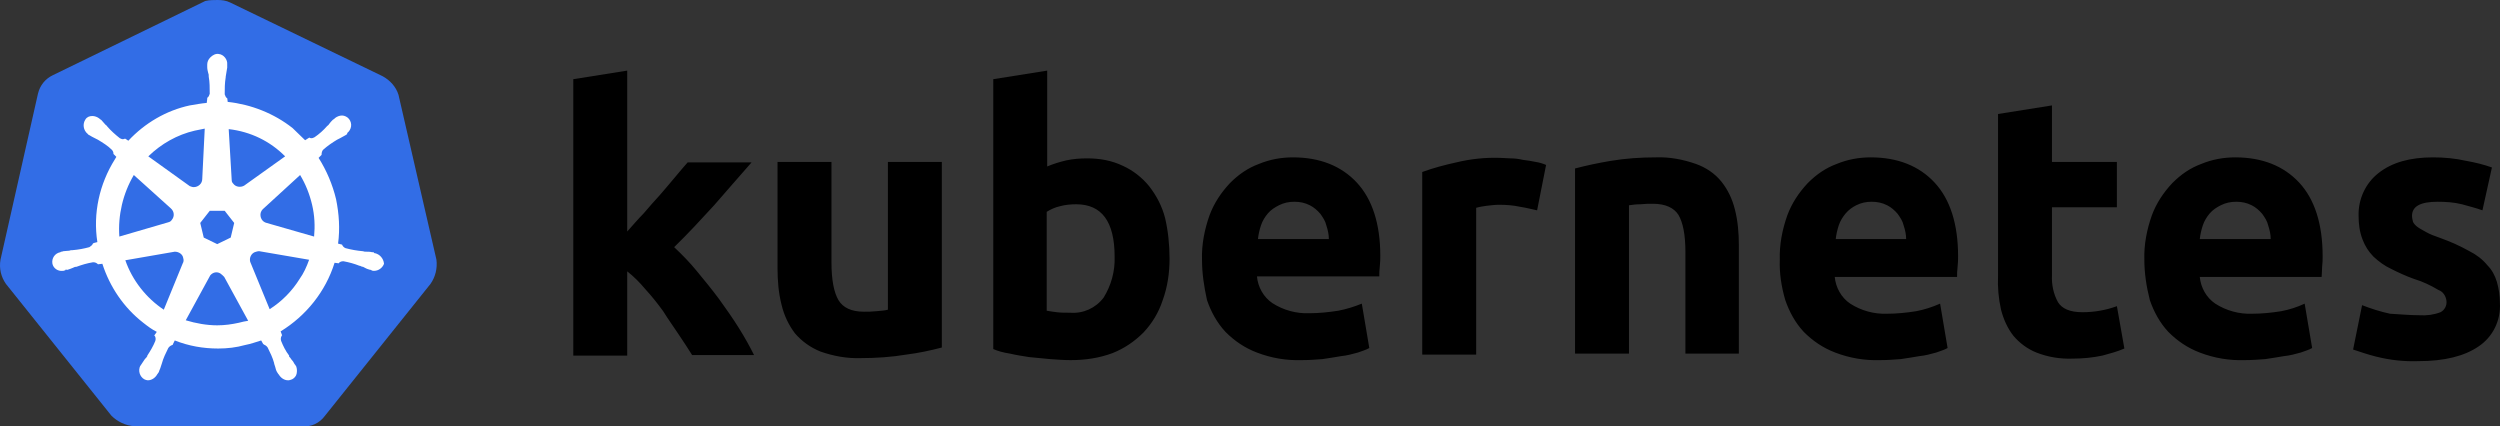 <svg xmlns="http://www.w3.org/2000/svg" width="258" height="44" viewBox="0 0 258 44" fill="none"><rect x="0" y="0" width="258" height="44" fill="#333333" stroke="none"/><path d="M41.125 9.786C40.867 8.953 40.249 8.276 39.476 7.86L23.757 0.26C23.345 0.052 22.881 0 22.469 0C22.056 0 21.593 0 21.18 0.104L5.462 7.756C4.689 8.12 4.122 8.797 3.915 9.682L0.05 26.807C-0.104 27.692 0.102 28.577 0.617 29.305L11.491 42.891C12.11 43.516 12.986 43.932 13.862 43.984H31.178C32.106 44.088 32.982 43.672 33.549 42.891L44.423 29.305C44.939 28.577 45.145 27.692 45.042 26.807L41.125 9.786Z" fill="#326DE6"></path><path d="M38.703 26.13C38.651 26.13 38.6 26.13 38.6 26.078C38.6 26.026 38.497 26.026 38.394 26.026C38.187 25.974 37.981 25.974 37.775 25.974C37.672 25.974 37.569 25.974 37.466 25.922H37.414C36.847 25.87 36.229 25.766 35.662 25.61C35.508 25.558 35.353 25.401 35.301 25.245L34.889 25.141C35.095 23.632 34.992 22.07 34.683 20.561C34.322 19.051 33.704 17.594 32.879 16.292L33.188 15.98V15.928C33.188 15.772 33.24 15.564 33.343 15.46C33.807 15.043 34.271 14.731 34.786 14.418C34.889 14.366 34.992 14.314 35.095 14.262C35.301 14.158 35.456 14.054 35.662 13.95C35.714 13.898 35.765 13.898 35.817 13.846C35.868 13.794 35.817 13.794 35.817 13.742C36.281 13.377 36.384 12.753 36.023 12.284C35.868 12.076 35.559 11.92 35.301 11.92C35.044 11.92 34.786 12.024 34.58 12.18L34.528 12.232C34.477 12.284 34.425 12.336 34.374 12.336C34.219 12.493 34.064 12.649 33.961 12.805C33.91 12.909 33.807 12.961 33.755 13.013C33.395 13.43 32.931 13.846 32.467 14.158C32.364 14.21 32.261 14.262 32.158 14.262C32.106 14.262 32.003 14.262 31.951 14.21H31.9L31.488 14.471C31.075 14.054 30.611 13.638 30.199 13.221C28.292 11.712 25.922 10.775 23.499 10.515L23.448 10.098V10.15C23.293 10.046 23.242 9.89 23.19 9.734C23.19 9.161 23.19 8.589 23.293 7.964V7.912C23.293 7.808 23.345 7.704 23.345 7.6C23.396 7.391 23.396 7.183 23.448 6.975V6.663C23.499 6.142 23.087 5.622 22.572 5.57C22.262 5.518 21.953 5.674 21.696 5.934C21.489 6.142 21.386 6.402 21.386 6.663V6.923C21.386 7.131 21.438 7.339 21.489 7.548C21.541 7.652 21.541 7.756 21.541 7.86V7.912C21.644 8.485 21.644 9.057 21.644 9.682C21.593 9.838 21.541 9.994 21.386 10.098V10.202L21.335 10.619C20.768 10.671 20.201 10.775 19.583 10.879C17.16 11.399 14.944 12.701 13.244 14.523L12.934 14.314H12.883C12.831 14.314 12.78 14.366 12.677 14.366C12.574 14.366 12.471 14.314 12.367 14.262C11.904 13.898 11.44 13.482 11.079 13.065C11.027 12.961 10.925 12.909 10.873 12.857C10.718 12.701 10.615 12.545 10.461 12.389C10.409 12.336 10.358 12.336 10.306 12.284C10.255 12.232 10.255 12.232 10.255 12.232C10.048 12.076 9.791 11.972 9.533 11.972C9.224 11.972 8.966 12.076 8.811 12.336C8.502 12.805 8.605 13.43 9.018 13.794C9.069 13.794 9.069 13.846 9.069 13.846C9.069 13.846 9.172 13.95 9.224 13.95C9.378 14.054 9.585 14.158 9.791 14.262C9.894 14.314 9.997 14.366 10.1 14.418C10.615 14.731 11.131 15.043 11.543 15.46C11.646 15.564 11.749 15.772 11.697 15.928V15.876L12.007 16.188C11.955 16.292 11.904 16.344 11.852 16.448C10.255 18.999 9.585 22.018 10.048 24.985L9.636 25.089C9.636 25.141 9.585 25.141 9.585 25.141C9.533 25.297 9.378 25.401 9.224 25.506C8.657 25.662 8.09 25.766 7.471 25.818C7.368 25.818 7.265 25.818 7.162 25.87C6.956 25.87 6.75 25.922 6.544 25.922C6.492 25.922 6.441 25.974 6.338 25.974C6.286 25.974 6.286 25.974 6.235 26.026C5.668 26.13 5.307 26.651 5.41 27.223C5.513 27.692 5.977 28.004 6.441 27.952C6.544 27.952 6.595 27.952 6.698 27.9C6.75 27.9 6.75 27.9 6.75 27.848C6.75 27.796 6.905 27.848 6.956 27.848C7.162 27.796 7.368 27.692 7.523 27.64C7.626 27.588 7.729 27.536 7.832 27.536H7.884C8.451 27.328 8.966 27.171 9.585 27.067H9.636C9.791 27.067 9.945 27.119 10.048 27.223C10.1 27.223 10.1 27.275 10.1 27.275L10.564 27.223C11.337 29.618 12.78 31.752 14.79 33.313C15.254 33.678 15.666 33.99 16.181 34.25L15.924 34.615C15.924 34.667 15.975 34.667 15.975 34.667C16.078 34.823 16.078 35.031 16.027 35.187C15.82 35.708 15.511 36.228 15.202 36.697V36.749C15.15 36.853 15.099 36.905 14.996 37.009C14.893 37.113 14.79 37.322 14.635 37.53C14.584 37.582 14.584 37.634 14.532 37.686C14.532 37.686 14.532 37.738 14.48 37.738C14.223 38.258 14.429 38.883 14.893 39.143C14.996 39.195 15.15 39.248 15.254 39.248C15.666 39.248 16.027 38.987 16.233 38.623C16.233 38.623 16.233 38.571 16.284 38.571C16.284 38.519 16.336 38.467 16.387 38.415C16.439 38.206 16.542 38.05 16.593 37.842L16.697 37.53C16.851 36.957 17.109 36.437 17.366 35.916C17.47 35.76 17.624 35.656 17.779 35.604C17.83 35.604 17.83 35.604 17.83 35.552L18.037 35.135C19.48 35.708 20.974 35.968 22.52 35.968C23.448 35.968 24.375 35.864 25.303 35.604C25.87 35.5 26.437 35.291 26.952 35.135L27.159 35.5C27.21 35.5 27.21 35.5 27.21 35.552C27.365 35.604 27.519 35.708 27.622 35.864C27.88 36.385 28.138 36.905 28.292 37.478V37.53L28.395 37.842C28.447 38.05 28.498 38.258 28.602 38.415C28.653 38.467 28.653 38.519 28.705 38.571C28.705 38.571 28.705 38.623 28.756 38.623C28.962 38.987 29.323 39.248 29.735 39.248C29.89 39.248 29.993 39.195 30.148 39.143C30.354 39.039 30.56 38.831 30.611 38.571C30.663 38.31 30.663 38.05 30.56 37.79C30.56 37.738 30.508 37.738 30.508 37.738C30.508 37.686 30.457 37.634 30.405 37.582C30.302 37.374 30.199 37.217 30.045 37.061C29.993 36.957 29.942 36.905 29.838 36.801V36.697C29.478 36.228 29.22 35.708 29.014 35.187C28.962 35.031 28.962 34.823 29.065 34.667C29.065 34.615 29.117 34.615 29.117 34.615L28.962 34.198C31.591 32.585 33.601 30.086 34.528 27.119L34.941 27.171C34.992 27.171 34.992 27.119 34.992 27.119C35.095 27.015 35.25 26.963 35.404 26.963H35.456C36.023 27.067 36.59 27.223 37.105 27.432H37.157C37.26 27.484 37.363 27.536 37.466 27.536C37.672 27.64 37.827 27.744 38.033 27.796C38.084 27.796 38.136 27.848 38.239 27.848C38.29 27.848 38.29 27.848 38.342 27.9C38.445 27.952 38.497 27.952 38.6 27.952C39.063 27.952 39.476 27.64 39.63 27.223C39.579 26.651 39.167 26.234 38.703 26.13ZM23.809 24.517L22.417 25.193L21.026 24.517L20.665 23.007L21.644 21.758H23.19L24.169 23.007L23.809 24.517ZM32.209 21.133C32.467 22.226 32.518 23.32 32.415 24.413L27.519 23.007C27.055 22.903 26.798 22.435 26.901 21.966C26.952 21.81 27.004 21.706 27.107 21.602L30.972 18.062C31.539 18.999 31.951 20.04 32.209 21.133ZM29.426 16.136L25.2 19.155C24.839 19.363 24.324 19.311 24.066 18.947C23.963 18.843 23.912 18.739 23.912 18.583L23.602 13.325C25.87 13.586 27.88 14.575 29.426 16.136ZM20.098 13.482L21.129 13.273L20.871 18.479C20.871 18.947 20.459 19.311 19.995 19.311C19.84 19.311 19.737 19.259 19.583 19.207L15.305 16.136C16.645 14.835 18.294 13.898 20.098 13.482ZM13.81 18.062L17.624 21.498C17.985 21.81 18.037 22.331 17.727 22.695C17.624 22.851 17.521 22.903 17.315 22.955L12.316 24.413C12.161 22.226 12.677 19.988 13.81 18.062ZM12.934 26.859L18.037 25.974C18.449 25.974 18.861 26.234 18.913 26.651C18.964 26.807 18.964 27.015 18.861 27.171L16.903 31.96C15.099 30.763 13.656 28.941 12.934 26.859ZM24.633 33.313C23.912 33.47 23.19 33.574 22.417 33.574C21.335 33.574 20.201 33.366 19.17 33.053L21.696 28.421C21.953 28.108 22.366 28.004 22.726 28.212C22.881 28.317 22.984 28.421 23.139 28.577L25.612 33.105C25.303 33.157 24.994 33.209 24.633 33.313ZM30.921 28.785C30.148 30.034 29.065 31.127 27.828 31.908L25.819 27.015C25.715 26.599 25.922 26.182 26.282 26.026C26.437 25.974 26.592 25.922 26.746 25.922L31.9 26.807C31.642 27.536 31.333 28.212 30.921 28.785Z" fill="white"></path><path d="M249.694 32.533C250.415 32.585 251.189 32.481 251.858 32.22C252.271 32.012 252.528 31.544 252.477 31.075C252.425 30.555 252.116 30.086 251.652 29.93C250.879 29.462 250.003 29.045 249.127 28.785C248.251 28.473 247.478 28.108 246.756 27.744C246.086 27.432 245.519 27.015 244.953 26.495C244.437 25.974 244.076 25.401 243.819 24.725C243.51 23.944 243.406 23.111 243.406 22.278C243.355 20.561 244.128 18.895 245.468 17.854C246.859 16.761 248.715 16.24 251.085 16.24C252.219 16.24 253.405 16.344 254.538 16.605C255.415 16.761 256.291 16.969 257.167 17.281L256.188 21.706C255.466 21.446 254.796 21.289 254.075 21.081C253.25 20.873 252.374 20.821 251.549 20.821C249.797 20.821 248.921 21.289 248.921 22.278C248.921 22.487 248.972 22.695 249.024 22.903C249.127 23.111 249.282 23.267 249.488 23.424C249.694 23.58 250.003 23.736 250.364 23.944C250.725 24.152 251.24 24.36 251.858 24.569C252.889 24.933 253.92 25.401 254.848 25.922C255.569 26.286 256.188 26.755 256.703 27.38C257.167 27.848 257.476 28.421 257.682 29.097C257.888 29.826 257.991 30.555 257.991 31.284C258.094 33.053 257.27 34.771 255.775 35.76C254.332 36.749 252.271 37.27 249.591 37.27C248.096 37.322 246.653 37.165 245.21 36.801C244.386 36.593 243.613 36.333 242.84 36.072L243.767 31.492C244.695 31.856 245.674 32.168 246.653 32.377C247.684 32.429 248.663 32.533 249.694 32.533ZM221.297 26.807C221.246 25.245 221.555 23.684 222.07 22.226C222.534 20.977 223.256 19.884 224.183 18.895C225.059 18.01 226.039 17.333 227.172 16.917C228.306 16.448 229.492 16.24 230.677 16.24C233.46 16.24 235.676 17.125 237.274 18.843C238.871 20.561 239.696 23.111 239.696 26.443C239.696 26.755 239.696 27.119 239.644 27.536C239.644 27.952 239.593 28.264 239.593 28.577H227.018C227.121 29.67 227.688 30.711 228.615 31.335C229.749 32.064 231.089 32.429 232.429 32.377C233.408 32.377 234.439 32.273 235.418 32.116C236.243 31.96 237.067 31.7 237.841 31.335L238.614 35.916C238.253 36.124 237.841 36.228 237.428 36.385C236.861 36.541 236.294 36.697 235.727 36.749C235.109 36.853 234.491 36.957 233.769 37.061C233.099 37.113 232.378 37.165 231.656 37.165C230.058 37.217 228.512 36.957 227.018 36.385C225.781 35.916 224.699 35.187 223.771 34.25C222.895 33.313 222.276 32.168 221.864 30.971C221.503 29.566 221.297 28.16 221.297 26.807ZM234.336 24.673C234.336 24.204 234.233 23.736 234.078 23.267C233.975 22.799 233.718 22.435 233.46 22.07C233.151 21.706 232.79 21.393 232.378 21.185C231.862 20.925 231.347 20.821 230.78 20.821C230.213 20.821 229.698 20.925 229.182 21.185C228.77 21.393 228.358 21.654 228.049 22.018C227.739 22.383 227.482 22.799 227.327 23.267C227.172 23.736 227.069 24.204 227.018 24.673H234.336ZM206.197 11.764L211.763 10.879V16.709H218.463V21.393H211.763V28.369C211.711 29.358 211.918 30.346 212.381 31.179C212.794 31.856 213.618 32.22 214.907 32.22C215.525 32.22 216.144 32.168 216.71 32.064C217.329 31.96 217.896 31.804 218.463 31.596L219.236 35.968C218.514 36.281 217.741 36.489 216.968 36.697C215.989 36.905 214.958 37.009 213.927 37.009C212.639 37.061 211.351 36.853 210.165 36.385C209.238 36.02 208.413 35.396 207.795 34.667C207.176 33.886 206.764 32.949 206.506 31.96C206.249 30.815 206.145 29.618 206.197 28.473V11.764ZM183.675 26.807C183.624 25.245 183.933 23.684 184.449 22.226C184.912 20.977 185.634 19.884 186.562 18.895C187.438 18.01 188.417 17.333 189.551 16.917C190.684 16.448 191.87 16.24 193.055 16.24C195.838 16.24 198.054 17.125 199.652 18.843C201.249 20.561 202.074 23.111 202.074 26.443C202.074 26.755 202.074 27.119 202.023 27.536C201.971 27.952 201.971 28.264 201.971 28.577H189.344C189.448 29.67 190.014 30.711 190.942 31.335C192.076 32.064 193.416 32.429 194.756 32.377C195.735 32.377 196.766 32.273 197.745 32.116C198.57 31.96 199.394 31.7 200.219 31.335L200.992 35.916C200.631 36.124 200.219 36.228 199.806 36.385C199.24 36.541 198.673 36.697 198.106 36.749C197.487 36.853 196.869 36.957 196.147 37.061C195.477 37.113 194.756 37.165 194.034 37.165C192.437 37.217 190.891 36.957 189.396 36.385C188.159 35.916 187.077 35.187 186.149 34.25C185.273 33.313 184.655 32.168 184.242 30.971C183.83 29.566 183.624 28.16 183.675 26.807ZM196.714 24.673C196.714 24.204 196.611 23.736 196.457 23.267C196.353 22.799 196.096 22.435 195.838 22.07C195.529 21.706 195.168 21.393 194.756 21.185C194.24 20.925 193.725 20.821 193.158 20.821C192.591 20.821 192.076 20.925 191.561 21.185C191.148 21.393 190.788 21.654 190.478 22.018C190.169 22.383 189.911 22.799 189.757 23.267C189.602 23.736 189.499 24.204 189.448 24.673H196.714ZM162.545 17.386C163.731 17.073 164.968 16.813 166.205 16.605C167.751 16.344 169.348 16.24 170.894 16.24C172.286 16.188 173.677 16.448 175.017 16.917C176.048 17.281 176.976 17.906 177.646 18.739C178.316 19.572 178.779 20.561 179.037 21.602C179.346 22.799 179.449 24.048 179.449 25.297V36.489H173.935V26.026C173.935 24.204 173.677 22.955 173.214 22.174C172.75 21.446 171.874 21.029 170.585 21.029C170.173 21.029 169.761 21.029 169.297 21.081C168.833 21.081 168.472 21.133 168.111 21.185V36.489H162.545V17.386ZM158.629 21.706C158.113 21.602 157.546 21.446 156.876 21.341C156.155 21.185 155.433 21.133 154.712 21.133C154.3 21.133 153.887 21.185 153.423 21.237C153.063 21.289 152.702 21.341 152.341 21.446V36.593H146.775V17.75C147.909 17.333 149.094 17.021 150.28 16.761C151.774 16.396 153.32 16.24 154.815 16.292C155.176 16.292 155.536 16.344 155.897 16.344C156.309 16.344 156.722 16.396 157.186 16.501C157.598 16.553 158.01 16.605 158.474 16.709C158.835 16.761 159.196 16.865 159.556 17.021L158.629 21.706ZM124.047 26.807C123.996 25.245 124.305 23.684 124.821 22.226C125.284 20.977 126.006 19.884 126.934 18.895C127.81 18.01 128.789 17.333 129.923 16.917C131.056 16.448 132.242 16.24 133.427 16.24C136.21 16.24 138.426 17.125 140.024 18.843C141.622 20.561 142.446 23.111 142.446 26.39C142.446 26.703 142.446 27.067 142.395 27.484C142.343 27.9 142.343 28.212 142.343 28.525H129.717C129.82 29.618 130.387 30.659 131.314 31.284C132.448 32.012 133.788 32.377 135.128 32.325C136.107 32.325 137.138 32.22 138.117 32.064C138.942 31.908 139.766 31.648 140.539 31.335L141.312 35.916C140.952 36.124 140.539 36.228 140.127 36.385C139.56 36.541 138.993 36.697 138.426 36.749C137.808 36.853 137.189 36.957 136.468 37.061C135.798 37.113 135.076 37.165 134.355 37.165C132.757 37.217 131.211 36.957 129.717 36.385C128.48 35.916 127.397 35.187 126.47 34.25C125.594 33.313 124.975 32.168 124.563 30.971C124.254 29.566 124.047 28.212 124.047 26.807ZM137.138 24.673C137.138 24.204 137.035 23.736 136.88 23.267C136.777 22.799 136.519 22.435 136.262 22.07C135.952 21.706 135.592 21.393 135.179 21.185C134.664 20.925 134.149 20.821 133.582 20.821C133.015 20.821 132.5 20.925 131.984 21.185C131.572 21.393 131.16 21.654 130.85 22.018C130.541 22.383 130.283 22.799 130.129 23.267C129.974 23.736 129.871 24.204 129.82 24.673H137.138ZM115.029 26.495C115.029 22.851 113.689 21.081 111.06 21.081C110.493 21.081 109.926 21.133 109.36 21.289C108.896 21.393 108.432 21.602 108.02 21.862V32.064C108.277 32.116 108.638 32.168 109.05 32.22C109.463 32.273 109.926 32.273 110.442 32.273C111.782 32.377 113.07 31.804 113.895 30.711C114.668 29.462 115.08 28.004 115.029 26.495ZM120.698 26.703C120.698 28.16 120.491 29.618 119.976 31.023C119.564 32.273 118.894 33.366 118.018 34.303C117.09 35.239 116.008 35.968 114.822 36.437C113.431 36.957 111.988 37.165 110.493 37.165C109.823 37.165 109.102 37.113 108.38 37.061C107.659 37.009 106.937 36.905 106.216 36.853C105.546 36.749 104.876 36.645 104.206 36.489C103.536 36.385 102.969 36.228 102.505 36.02V8.172L108.071 7.287V17.177C108.69 16.917 109.36 16.709 110.03 16.553C110.751 16.396 111.473 16.344 112.194 16.344C113.482 16.344 114.719 16.553 115.905 17.125C116.935 17.594 117.863 18.322 118.585 19.207C119.358 20.196 119.925 21.289 120.234 22.487C120.543 23.788 120.698 25.245 120.698 26.703ZM97.197 35.864C96.011 36.176 94.775 36.437 93.538 36.593C91.992 36.853 90.394 36.957 88.848 36.957C87.405 37.009 86.013 36.749 84.674 36.281C83.643 35.864 82.767 35.239 82.045 34.407C81.375 33.522 80.911 32.533 80.654 31.44C80.344 30.242 80.241 28.941 80.241 27.692V16.709H85.807V27.067C85.807 28.889 86.065 30.19 86.529 30.971C86.993 31.752 87.869 32.168 89.157 32.168C89.569 32.168 89.982 32.168 90.446 32.116C90.909 32.064 91.27 32.064 91.631 31.96V16.709H97.197V35.864ZM64.729 23.892C65.296 23.267 65.811 22.643 66.43 22.018C66.996 21.341 67.563 20.717 68.13 20.092C68.697 19.416 69.213 18.843 69.676 18.27C70.14 17.698 70.604 17.177 70.965 16.761H77.561C76.221 18.27 74.933 19.78 73.696 21.185C72.408 22.591 71.068 24.048 69.573 25.506C70.398 26.286 71.171 27.067 71.892 27.952C72.665 28.889 73.439 29.826 74.212 30.867C74.933 31.856 75.654 32.897 76.273 33.886C76.891 34.875 77.407 35.812 77.819 36.645H71.428C71.016 35.968 70.552 35.291 70.037 34.511C69.522 33.73 68.955 32.949 68.439 32.116C67.873 31.335 67.254 30.555 66.584 29.826C66.017 29.149 65.399 28.525 64.729 28.004V36.697H59.163V8.172L64.729 7.287V23.892Z" fill="black"></path></svg>